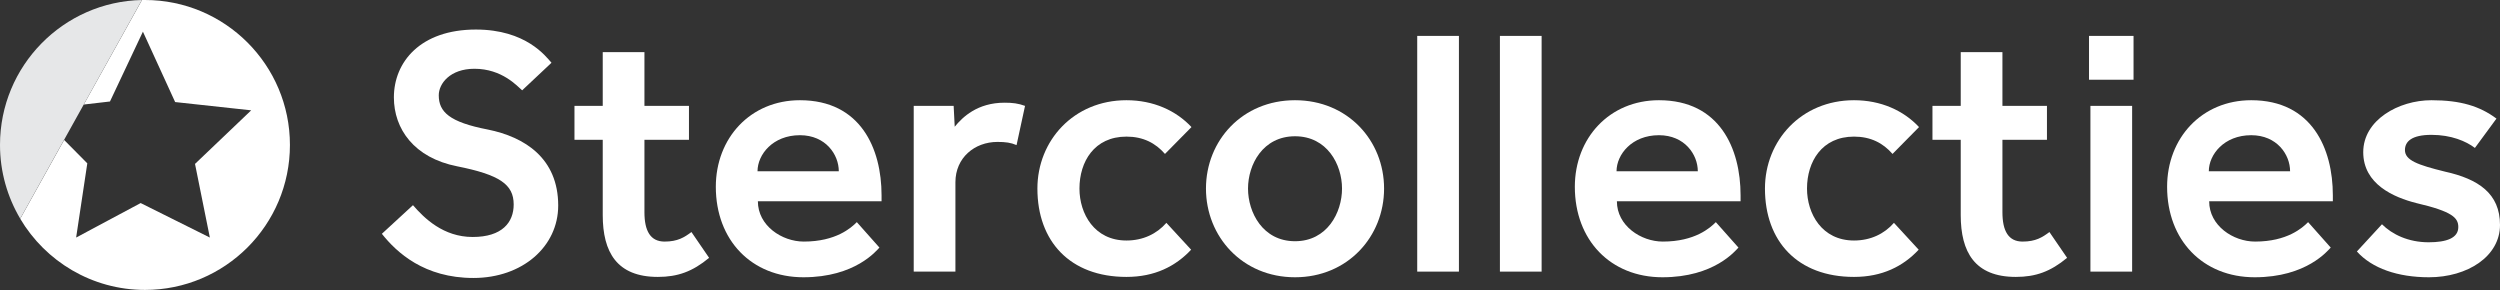 <?xml version="1.0" encoding="UTF-8"?>
<svg id="Layer_1" data-name="Layer 1" xmlns="http://www.w3.org/2000/svg" viewBox="0 0 353.72 41.06">
  <rect x="0" y="0" width="353.72" height="41.06" fill="#333333" stroke="none"/>
  <defs>
    <style>
      .cls-1 {
        fill: #fff;
      }

      .cls-2 {
        fill: #e6e7e8;
      }
    </style>
  </defs>
  <g>
    <path class="cls-1" d="M20.51,0C20.37,0,20.23,0,20.09,0l-8.24,14.79,3.71-.43,4.66-9.88,4.56,9.96,10.76,1.17-7.95,7.58,2.1,10.42-9.79-4.88-9.13,4.88,1.58-10.5-3.28-3.31-6.21,11.15c3.57,6.02,10.15,10.07,17.65,10.07,11.33,0,20.51-9.18,20.51-20.51S31.83,0,20.51,0Z"/>
    <path class="cls-2" d="M0,20.5c0,3.82,1.05,7.38,2.86,10.44L20.08,0C8.96.23,0,9.32,0,20.5Z"/>
  </g>
  <g>
    <path class="cls-1" d="M58.43,29.03c1.6,1.85,4.3,4.5,8.45,4.5s5.8-2.05,5.8-4.6c0-2.85-2-4.2-8-5.4-6.1-1.2-8.95-5.3-8.95-9.75,0-5,3.75-9.6,11.6-9.6,7.1,0,9.9,3.8,10.7,4.7l-4.15,3.9c-.7-.6-2.85-3.05-6.75-3.05-3.45,0-5.05,2.1-5.05,3.75,0,2.35,1.5,3.8,6.95,4.85,5.2,1.05,9.95,4.05,9.95,10.75,0,5.8-5.05,10.25-12,10.25s-10.85-3.6-12.95-6.25l4.4-4.05Z"/>
    <path class="cls-1" d="M85.28,19.78h-4v-4.8h4v-7.6h5.9v7.6h6.3v4.8h-6.3v10.25c0,2.65.85,4.15,2.85,4.15,1.85,0,2.8-.6,3.8-1.35l2.5,3.65c-2.35,1.95-4.45,2.7-7.25,2.7-5.8,0-7.8-3.5-7.8-8.75v-10.65Z"/>
    <path class="cls-1" d="M124.43,35.03c-.4.4-3.4,4.2-10.75,4.2s-12.4-5.25-12.4-12.8c0-6.9,4.9-12.25,11.9-12.25,8.6,0,11.55,6.85,11.55,13.45v.85h-17.5c0,3.45,3.4,5.7,6.5,5.7,4.55,0,6.7-1.95,7.5-2.75l3.2,3.6ZM118.68,24.23c0-2.35-1.85-5.1-5.5-5.1-3.85,0-6,2.75-6,5.1h11.5Z"/>
    <path class="cls-1" d="M129.28,14.98h5.65l.15,2.95c1.1-1.35,3.2-3.4,7.05-3.4,1.15,0,1.95.1,2.9.45l-1.2,5.55c-.8-.35-1.55-.45-2.7-.45-3.25,0-5.95,2.25-5.95,5.7v12.65h-5.9V14.98Z"/>
    <path class="cls-1" d="M168.53,35.33c-2.2,2.35-5.15,3.85-9.15,3.85-8,0-12.6-5.05-12.6-12.5,0-6.8,5.15-12.5,12.6-12.5,3.8,0,7,1.45,9.2,3.8l-3.75,3.8c-1.35-1.55-3.1-2.45-5.45-2.45-4.55,0-6.65,3.55-6.65,7.35,0,3.55,2.1,7.35,6.65,7.35,2.35,0,4.3-.95,5.65-2.5l3.5,3.8Z"/>
    <path class="cls-1" d="M183.23,14.18c7.45,0,12.6,5.7,12.6,12.5s-5.15,12.55-12.6,12.55-12.6-5.75-12.6-12.55,5.15-12.5,12.6-12.5ZM189.88,26.68c0-3.4-2.1-7.4-6.65-7.4s-6.65,4-6.65,7.4,2.1,7.45,6.65,7.45,6.65-4.05,6.65-7.45Z"/>
    <path class="cls-1" d="M200.52,5.08h5.9v33.35h-5.9V5.08Z"/>
    <path class="cls-1" d="M212.22,5.08h5.9v33.35h-5.9V5.08Z"/>
    <path class="cls-1" d="M245.97,35.03c-.4.4-3.4,4.2-10.75,4.2s-12.4-5.25-12.4-12.8c0-6.9,4.9-12.25,11.9-12.25,8.6,0,11.55,6.85,11.55,13.45v.85h-17.5c0,3.45,3.4,5.7,6.5,5.7,4.55,0,6.7-1.95,7.5-2.75l3.2,3.6ZM240.22,24.23c0-2.35-1.85-5.1-5.5-5.1-3.85,0-6,2.75-6,5.1h11.5Z"/>
    <path class="cls-1" d="M271.47,35.33c-2.2,2.35-5.15,3.85-9.15,3.85-8,0-12.6-5.05-12.6-12.5,0-6.8,5.15-12.5,12.6-12.5,3.8,0,7,1.45,9.2,3.8l-3.75,3.8c-1.35-1.55-3.1-2.45-5.45-2.45-4.55,0-6.65,3.55-6.65,7.35,0,3.55,2.1,7.35,6.65,7.35,2.35,0,4.3-.95,5.65-2.5l3.5,3.8Z"/>
    <path class="cls-1" d="M277.42,19.78h-4v-4.8h4v-7.6h5.9v7.6h6.3v4.8h-6.3v10.25c0,2.65.85,4.15,2.85,4.15,1.85,0,2.8-.6,3.8-1.35l2.5,3.65c-2.35,1.95-4.45,2.7-7.25,2.7-5.8,0-7.8-3.5-7.8-8.75v-10.65Z"/>
    <path class="cls-1" d="M295.57,5.08h6.3v6.2h-6.3v-6.2ZM295.77,14.98h5.9v23.45h-5.9V14.98Z"/>
    <path class="cls-1" d="M329.77,35.03c-.4.4-3.4,4.2-10.75,4.2s-12.4-5.25-12.4-12.8c0-6.9,4.9-12.25,11.9-12.25,8.6,0,11.55,6.85,11.55,13.45v.85h-17.5c0,3.45,3.4,5.7,6.5,5.7,4.55,0,6.7-1.95,7.5-2.75l3.2,3.6ZM324.02,24.23c0-2.35-1.85-5.1-5.5-5.1-3.85,0-6,2.75-6,5.1h11.5Z"/>
    <path class="cls-1" d="M337.02,31.73c1.45,1.45,3.75,2.55,6.6,2.55,2.55,0,4.2-.6,4.2-2.15,0-1.3-.8-2.2-5.95-3.4-3.15-.8-7.5-2.65-7.5-7.2s5-7.35,9.65-7.35c4.15,0,6.85.85,9.2,2.6l-3.05,4.15c-1.25-.95-3.35-1.85-6.15-1.85s-3.75.95-3.75,2.15c0,1.45,1.8,2.1,5.65,3.05,4.75,1.05,7.8,3.1,7.8,7.55s-4.6,7.4-10.05,7.4c-4.4,0-8.05-1.25-10.2-3.65l3.55-3.85Z"/>
  </g>
</svg>